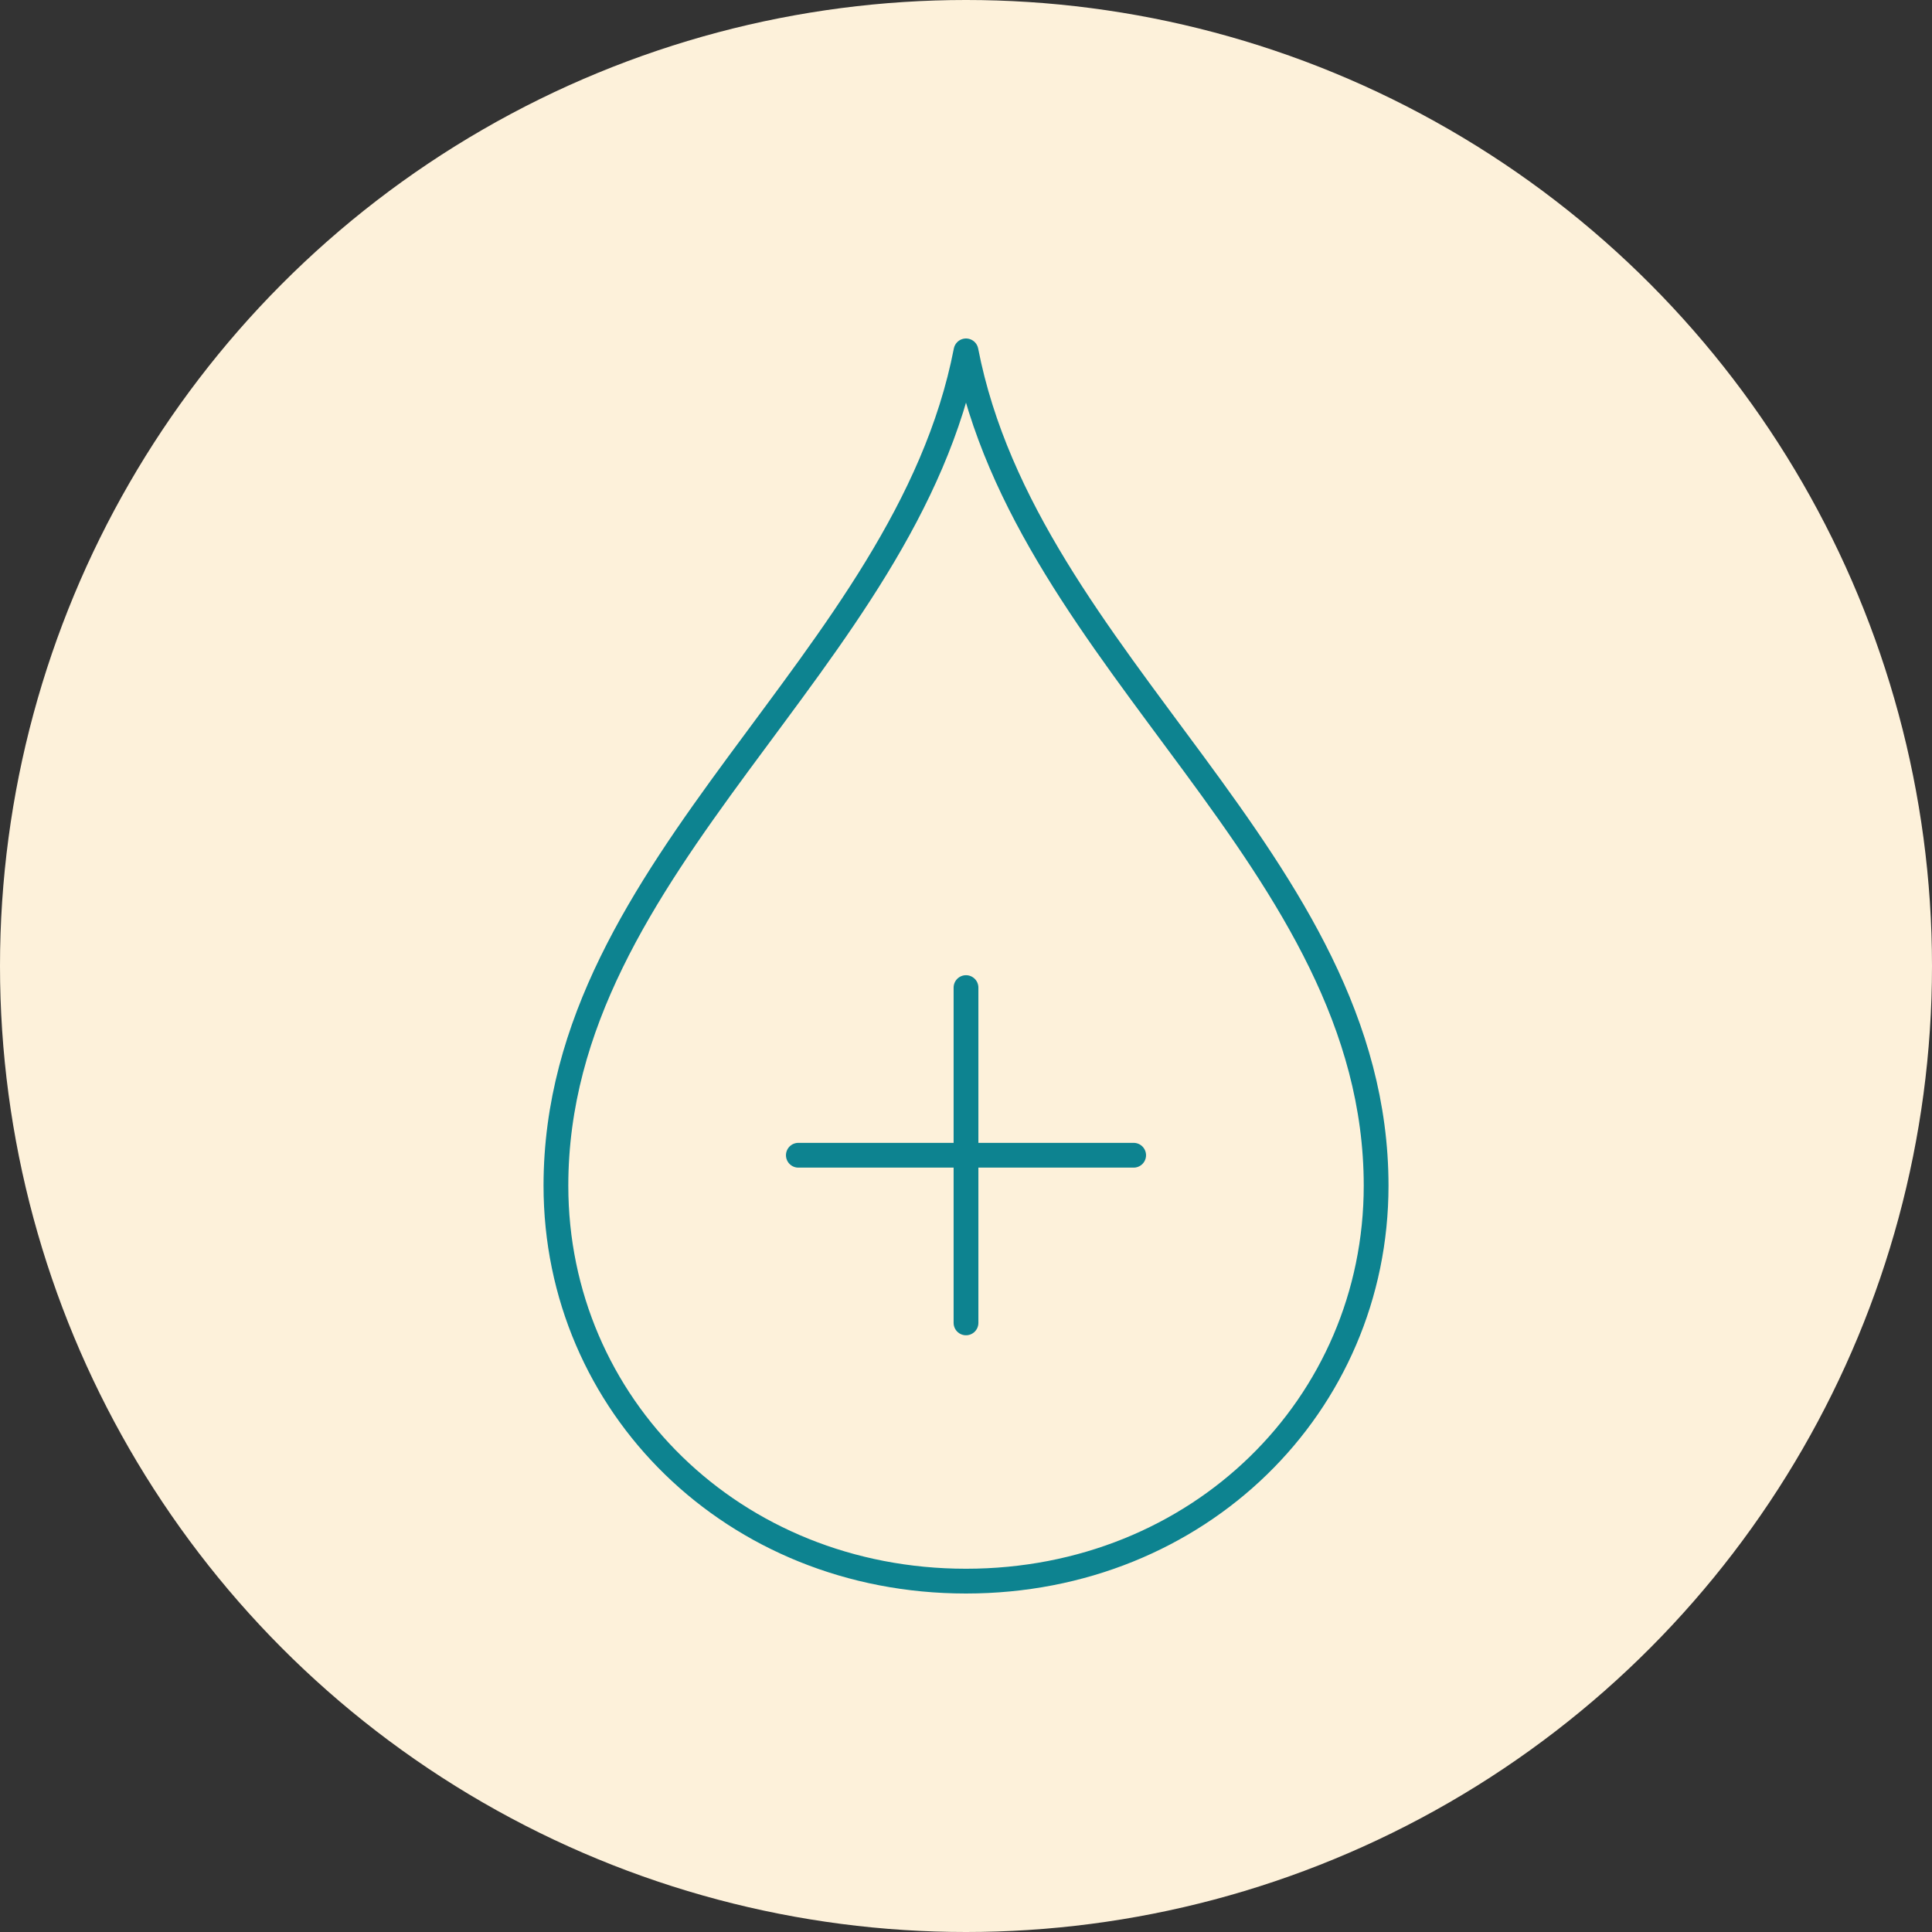 <?xml version="1.0" encoding="UTF-8"?>
<svg xmlns="http://www.w3.org/2000/svg" width="234" height="234" viewBox="0 0 234 234" fill="none">
  <rect x="0" y="0" width="234" height="234" fill="#333333" stroke="none"/>
  <circle cx="117" cy="117" r="117" fill="#FDF1DA"></circle>
  <g clip-path="url(#clip0_2723_5419)">
    <mask id="mask0_2723_5419" style="mask-type:luminance" maskUnits="userSpaceOnUse" x="39" y="39" width="156" height="156">
      <path d="M195 39H39V195H195V39Z" fill="white"></path>
    </mask>
    <g mask="url(#mask0_2723_5419)">
      <path d="M117 42.497C109.645 80.38 67.332 104.341 67.332 143.608C67.332 170.18 88.813 191.503 117 191.503C145.187 191.503 166.673 170.177 166.673 143.608C166.673 104.341 124.358 80.38 117 42.497Z" stroke="#0D8390" stroke-width="3" stroke-linecap="round" stroke-linejoin="round"></path>
      <path d="M117 160.226V119.615" stroke="#0D8390" stroke-width="3" stroke-linecap="round" stroke-linejoin="round"></path>
      <path d="M96.694 139.92H137.306" stroke="#0D8390" stroke-width="3" stroke-linecap="round" stroke-linejoin="round"></path>
    </g>
  </g>
  <defs>
    <clipPath id="clip0_2723_5419">
      <rect width="156" height="156" fill="white" transform="translate(39 39)"></rect>
    </clipPath>
  </defs>
</svg>
